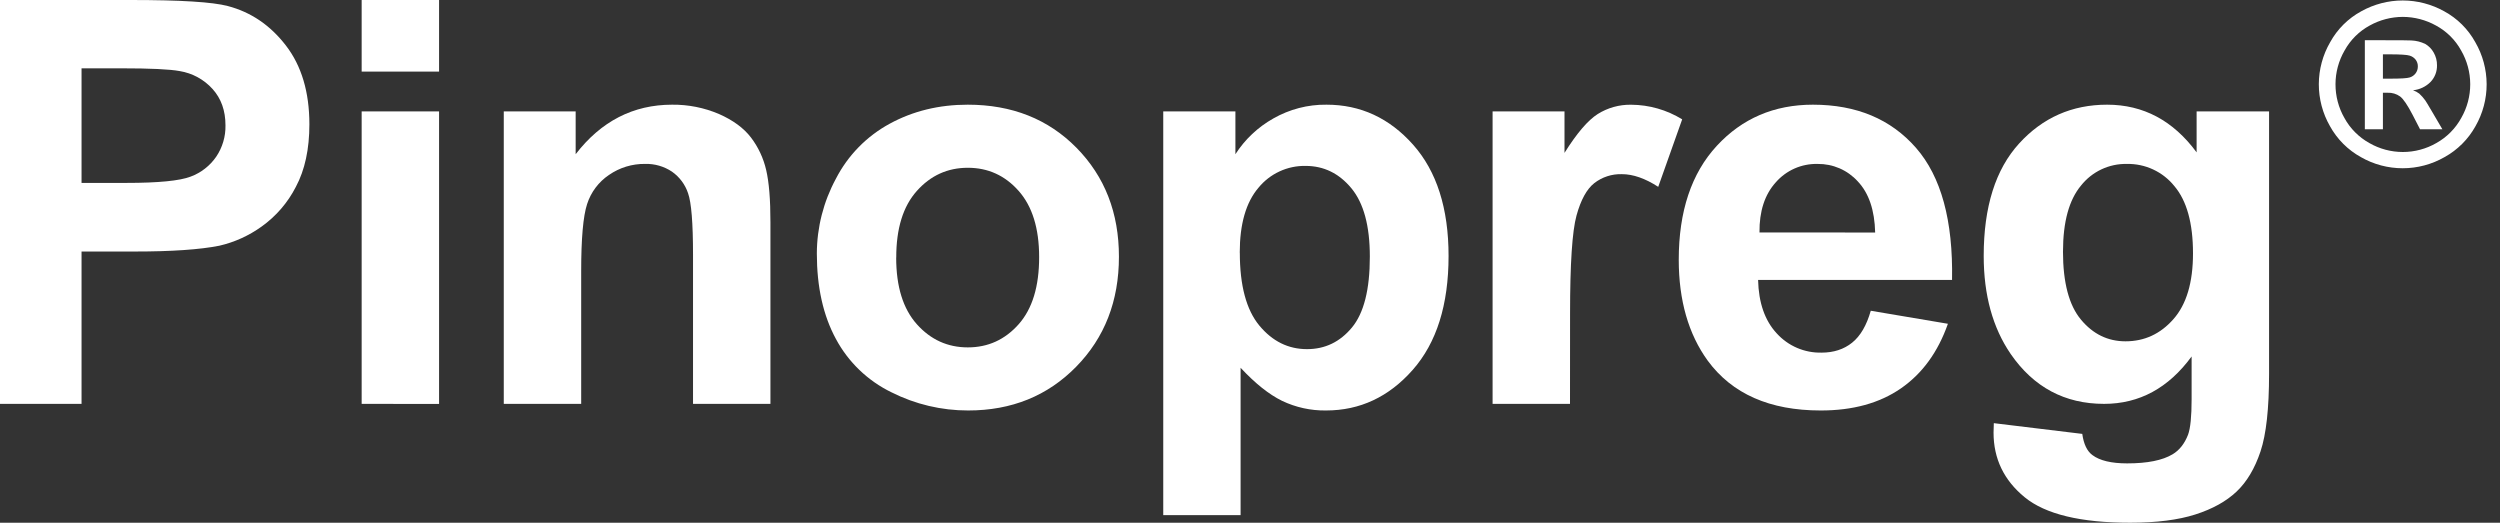 <?xml version="1.0" encoding="UTF-8"?> <svg xmlns="http://www.w3.org/2000/svg" width="110" height="23" viewBox="0 0 110 23" fill="none"><rect x="0" y="0" width="110" height="23" fill="#333333" stroke="none"/> <path d="M105.721 0.021C106.358 0.022 106.985 0.185 107.542 0.495C108.12 0.808 108.596 1.281 108.913 1.857C109.238 2.417 109.41 3.054 109.412 3.702C109.414 4.35 109.245 4.987 108.923 5.55C108.606 6.124 108.132 6.597 107.558 6.914C106.998 7.235 106.364 7.403 105.719 7.403C105.074 7.403 104.441 7.235 103.881 6.914C103.307 6.597 102.834 6.124 102.518 5.55C102.195 4.987 102.027 4.35 102.028 3.702C102.03 3.054 102.202 2.417 102.527 1.857C102.844 1.281 103.32 0.808 103.898 0.495C104.456 0.185 105.083 0.021 105.721 0.021ZM105.726 0.743C105.214 0.744 104.712 0.875 104.265 1.124C103.801 1.376 103.419 1.756 103.164 2.218C102.902 2.669 102.763 3.182 102.762 3.703C102.76 4.225 102.895 4.738 103.154 5.191C103.408 5.655 103.789 6.037 104.251 6.294C104.699 6.552 105.208 6.688 105.726 6.688C106.243 6.688 106.752 6.552 107.2 6.294C107.662 6.036 108.041 5.654 108.295 5.191C108.555 4.738 108.691 4.225 108.69 3.704C108.689 3.182 108.55 2.669 108.288 2.218C108.033 1.755 107.649 1.375 107.184 1.124C106.738 0.876 106.236 0.745 105.726 0.743ZM104.053 5.688V1.77H104.848C105.594 1.77 106.011 1.773 106.101 1.78C106.314 1.789 106.524 1.842 106.715 1.936C106.869 2.026 106.996 2.156 107.082 2.312C107.18 2.482 107.231 2.677 107.228 2.874C107.234 3.142 107.135 3.402 106.951 3.599C106.744 3.811 106.468 3.943 106.173 3.972C106.272 4.006 106.365 4.056 106.448 4.119C106.547 4.21 106.635 4.311 106.713 4.42C106.741 4.458 106.838 4.617 107.002 4.898L107.465 5.688H106.482L106.154 5.052C105.932 4.624 105.749 4.355 105.605 4.245C105.445 4.13 105.252 4.072 105.055 4.081H104.848V5.688H104.053ZM104.848 3.461H105.171C105.631 3.461 105.916 3.444 106.026 3.408C106.131 3.377 106.223 3.313 106.288 3.225C106.353 3.137 106.387 3.03 106.385 2.921C106.387 2.817 106.354 2.714 106.292 2.63C106.224 2.542 106.131 2.478 106.024 2.447C105.908 2.41 105.624 2.392 105.171 2.391H104.848V3.461Z" fill="white"></path> <path d="M0 17.77V0H5.758C7.94 0 9.362 0.089 10.025 0.266C11.043 0.533 11.895 1.113 12.582 2.006C13.269 2.899 13.612 4.052 13.613 5.467C13.613 6.56 13.415 7.477 13.019 8.219C12.664 8.915 12.146 9.516 11.509 9.97C10.951 10.371 10.319 10.658 9.649 10.812C8.792 10.982 7.552 11.067 5.928 11.067H3.588V17.77H0ZM3.588 3.006V8.048H5.555C6.969 8.048 7.914 7.955 8.391 7.77C8.845 7.601 9.237 7.296 9.512 6.897C9.788 6.49 9.931 6.007 9.921 5.515C9.921 4.869 9.732 4.335 9.352 3.915C8.974 3.496 8.465 3.219 7.909 3.128C7.478 3.047 6.615 3.006 5.321 3.006H3.588Z" fill="white"></path> <path d="M15.913 3.151V0H19.319V3.151H15.913ZM15.913 17.77V4.901H19.319V17.774L15.913 17.77Z" fill="white"></path> <path d="M33.899 17.77H30.493V11.2C30.493 9.81 30.42 8.911 30.275 8.503C30.147 8.118 29.898 7.785 29.566 7.552C29.216 7.319 28.803 7.2 28.384 7.212C27.817 7.205 27.262 7.374 26.796 7.697C26.339 8.004 26 8.457 25.832 8.981C25.658 9.515 25.572 10.501 25.572 11.94V17.77H22.166V4.901H25.329V6.785C26.45 5.333 27.864 4.606 29.572 4.606C30.28 4.598 30.981 4.738 31.633 5.015C32.254 5.289 32.725 5.634 33.044 6.052C33.366 6.476 33.593 6.963 33.712 7.482C33.837 8.016 33.9 8.78 33.899 9.776V17.77Z" fill="white"></path> <path d="M35.941 11.151C35.945 10.004 36.233 8.876 36.778 7.867C37.306 6.839 38.132 5.994 39.148 5.443C40.172 4.885 41.316 4.606 42.579 4.606C44.526 4.606 46.121 5.238 47.366 6.503C48.611 7.768 49.234 9.366 49.233 11.297C49.233 13.245 48.605 14.86 47.348 16.14C46.092 17.42 44.509 18.061 42.599 18.061C41.427 18.063 40.271 17.789 39.224 17.261C38.183 16.756 37.328 15.935 36.781 14.916C36.221 13.885 35.941 12.63 35.941 11.151ZM39.432 11.333C39.432 12.611 39.735 13.588 40.342 14.267C40.948 14.945 41.696 15.285 42.584 15.285C43.473 15.285 44.218 14.946 44.821 14.267C45.423 13.588 45.724 12.602 45.722 11.309C45.722 10.048 45.421 9.078 44.821 8.4C44.22 7.721 43.474 7.382 42.584 7.382C41.696 7.382 40.948 7.721 40.342 8.4C39.735 9.078 39.433 10.056 39.435 11.333H39.432Z" fill="white"></path> <path d="M51.183 4.901H54.358V6.785C54.778 6.132 55.351 5.592 56.028 5.212C56.74 4.806 57.547 4.596 58.367 4.606C59.862 4.606 61.13 5.192 62.173 6.363C63.216 7.535 63.737 9.168 63.737 11.261C63.737 13.41 63.212 15.081 62.161 16.273C61.111 17.465 59.838 18.061 58.343 18.061C57.674 18.07 57.013 17.925 56.41 17.637C55.832 17.353 55.224 16.868 54.586 16.182V22.667H51.183V4.901ZM54.552 11.119C54.552 12.565 54.839 13.634 55.412 14.326C55.986 15.017 56.685 15.363 57.51 15.362C58.302 15.362 58.96 15.045 59.486 14.41C60.011 13.775 60.274 12.735 60.273 11.289C60.273 9.94 60.002 8.938 59.461 8.283C58.92 7.629 58.249 7.301 57.45 7.3C57.053 7.292 56.66 7.375 56.301 7.541C55.941 7.707 55.624 7.953 55.373 8.26C54.824 8.903 54.549 9.854 54.549 11.115L54.552 11.119Z" fill="white"></path> <path d="M69.08 17.77H65.674V4.901H68.838V6.727C69.379 5.863 69.866 5.293 70.299 5.018C70.74 4.741 71.252 4.599 71.773 4.608C72.566 4.613 73.341 4.835 74.016 5.251L72.962 8.221C72.388 7.849 71.854 7.663 71.361 7.663C70.924 7.65 70.495 7.789 70.149 8.057C69.817 8.319 69.556 8.794 69.367 9.481C69.177 10.169 69.083 11.607 69.083 13.796L69.08 17.77Z" fill="white"></path> <path d="M82.314 13.673L85.708 14.246C85.271 15.49 84.582 16.437 83.642 17.088C82.701 17.739 81.523 18.063 80.108 18.061C77.868 18.061 76.211 17.329 75.138 15.867C74.29 14.695 73.866 13.217 73.865 11.431C73.865 9.297 74.423 7.626 75.538 6.418C76.653 5.211 78.063 4.606 79.768 4.606C81.683 4.606 83.194 5.238 84.302 6.503C85.41 7.768 85.939 9.705 85.89 12.316H77.356C77.38 13.325 77.655 14.111 78.18 14.673C78.429 14.946 78.733 15.163 79.072 15.308C79.411 15.453 79.778 15.524 80.147 15.516C80.68 15.516 81.129 15.37 81.492 15.079C81.856 14.788 82.13 14.319 82.314 13.673ZM82.507 10.231C82.484 9.248 82.23 8.498 81.744 7.983C81.52 7.736 81.247 7.54 80.942 7.407C80.637 7.275 80.307 7.209 79.975 7.213C79.627 7.205 79.281 7.273 78.963 7.413C78.644 7.554 78.36 7.763 78.132 8.025C77.646 8.565 77.408 9.298 77.417 10.227L82.507 10.231Z" fill="white"></path> <path d="M87.728 18.619L91.62 19.091C91.683 19.544 91.833 19.855 92.068 20.025C92.391 20.267 92.9 20.389 93.595 20.389C94.484 20.389 95.151 20.255 95.595 19.988C95.894 19.81 96.12 19.523 96.274 19.128C96.379 18.845 96.431 18.323 96.431 17.564V15.685C95.413 17.075 94.13 17.77 92.58 17.77C90.851 17.77 89.481 17.039 88.471 15.576C87.679 14.421 87.283 12.982 87.283 11.261C87.283 9.103 87.802 7.454 88.84 6.315C89.878 5.176 91.169 4.606 92.713 4.606C94.306 4.606 95.619 5.305 96.651 6.704V4.901H99.839V16.455C99.839 17.974 99.714 19.109 99.463 19.861C99.212 20.613 98.861 21.202 98.409 21.63C97.956 22.059 97.352 22.394 96.597 22.636C95.842 22.878 94.886 23 93.729 23C91.546 23 89.999 22.626 89.086 21.879C88.173 21.132 87.716 20.184 87.716 19.037C87.718 18.918 87.722 18.78 87.728 18.619ZM90.771 11.067C90.771 12.433 91.035 13.433 91.565 14.067C92.094 14.701 92.746 15.018 93.522 15.018C94.355 15.018 95.058 14.693 95.631 14.042C96.205 13.392 96.492 12.428 96.492 11.151C96.492 9.818 96.217 8.828 95.667 8.182C95.417 7.872 95.099 7.624 94.737 7.456C94.376 7.288 93.981 7.205 93.583 7.213C93.196 7.205 92.812 7.287 92.462 7.452C92.112 7.617 91.805 7.861 91.565 8.164C91.036 8.798 90.772 9.766 90.772 11.067H90.771Z" fill="white"></path> </svg> 